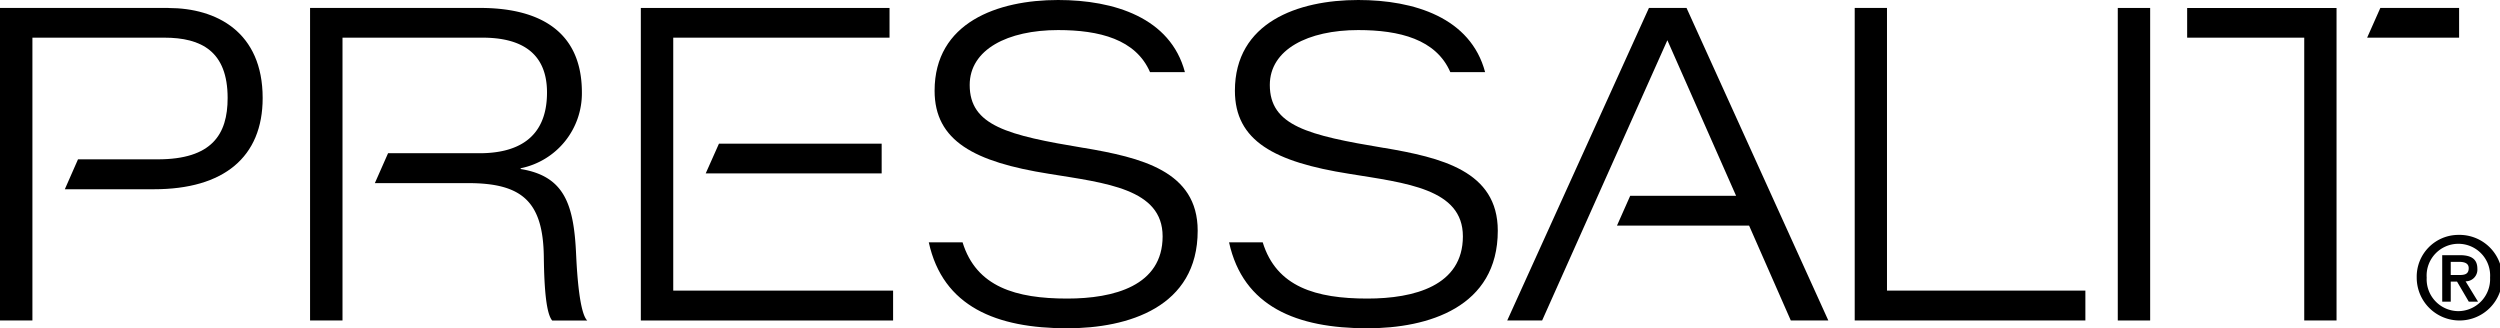 <svg xmlns="http://www.w3.org/2000/svg" xmlns:xlink="http://www.w3.org/1999/xlink" width="165.29" height="21.709" viewBox="0 0 165.29 21.709"><defs><clipPath id="a"><rect width="165.29" height="21.709" fill="none"/></clipPath></defs><g style="isolation:isolate"><path d="M124.938.536V21.2h15.251V19.225H127.072V.536Z" transform="translate(-2.312 -0.01)"/><rect width="2.141" height="20.663" transform="translate(140.019 0.526)"/><g clip-path="url(#a)"><path d="M38.48,16.912c-.142-3.376-.757-5.253-3.67-5.727v-.051a5.051,5.051,0,0,0,4.048-5.012c0-4.339-3.215-5.587-6.717-5.587H20.886V21.2h2.145V2.5h9.254c1.972,0,4.267.587,4.267,3.625,0,3.145-2.117,4.016-4.461,4.016H26.043l-.873,1.976h6.165c3.559,0,4.956,1.21,5.006,4.856.026,2.253.177,3.791.555,4.23h2.318c-.5-.471-.673-2.985-.733-4.289" transform="translate(-0.386 -0.01)" fill-rule="evenodd"/><path d="M59.172,11.643V9.678H48.414l-.875,1.965Z" transform="translate(-0.88 -0.179)" fill-rule="evenodd"/><path d="M45.311,19.224V2.5h14.3V.536H43.168V21.2H59.847V19.224Z" transform="translate(-0.799 -0.01)" fill-rule="evenodd"/><path d="M113.386.536H110.9L101.53,21.2h2.308l8.281-18.53,4.543,10.285h-7l-.874,1.969h8.733L120.28,21.2h2.481Z" transform="translate(-1.879 -0.01)" fill-rule="evenodd"/><path d="M11.136.536H0V21.2H2.143V2.5H10.86c2.452,0,4.19.9,4.19,3.989,0,2.413-1.041,4.056-4.626,4.056H5.157l-.871,1.977h5.9c4.6,0,7.18-2.116,7.18-6.032,0-4.36-3.042-5.951-6.233-5.951" transform="translate(0 -0.01)" fill-rule="evenodd"/><path d="M72.82,9.781c-5.043-.836-7.55-1.468-7.55-4.163,0-2.344,2.507-3.63,5.845-3.63,2.729,0,5.138.608,6.079,2.783H79.5C78.545,1.169,74.818,0,71.115,0c-4,0-8.165,1.484-8.165,6,0,3.319,2.637,4.711,7.555,5.49,3.759.612,7.521.985,7.521,4.136,0,3.27-3.216,4.114-6.309,4.114-3.391,0-6.011-.769-6.918-3.719H62.565c.932,4.258,4.477,5.684,9.151,5.684,4.025,0,8.628-1.387,8.628-6.451,0-3.963-3.763-4.834-7.525-5.477" transform="translate(-1.158 0)" fill-rule="evenodd"/><path d="M93.04,9.781c-5.032-.836-7.553-1.468-7.553-4.163,0-2.344,2.52-3.63,5.846-3.63,2.727,0,5.148.608,6.089,2.783h2.3C98.766,1.169,95.035,0,91.333,0c-4,0-8.154,1.484-8.154,6,0,3.319,2.621,4.711,7.548,5.49,3.764.612,7.525.985,7.525,4.136,0,3.27-3.216,4.114-6.316,4.114-3.4,0-6.012-.769-6.919-3.719H82.792c.933,4.258,4.476,5.684,9.144,5.684,4.023,0,8.624-1.387,8.624-6.451,0-3.963-3.759-4.834-7.52-5.477" transform="translate(-1.532 0)" fill-rule="evenodd"/><path d="M157.209,21.2V.537h-9.877V2.5h7.741V21.2Z" transform="translate(-2.726 -0.01)" fill-rule="evenodd"/><path d="M165.536.536h-5.208L159.456,2.5h6.08Z" transform="translate(-2.95 -0.01)" fill-rule="evenodd"/><path d="M165.045,18.477h.535c.359,0,.653-.036.653-.456,0-.356-.345-.416-.647-.416h-.541Zm-.564-1.313h1.164c.754,0,1.161.255,1.161.9a.775.775,0,0,1-.779.83l.823,1.344h-.611l-.776-1.325h-.417V20.24h-.564Zm1.071,3.7a2.116,2.116,0,0,0,2.094-2.215,2.1,2.1,0,1,0-4.191,0,2.106,2.106,0,0,0,2.1,2.215m0-5.041a2.83,2.83,0,1,1-2.759,2.826,2.759,2.759,0,0,1,2.759-2.826" transform="translate(-3.012 -0.293)" fill-rule="evenodd"/></g></g></svg>